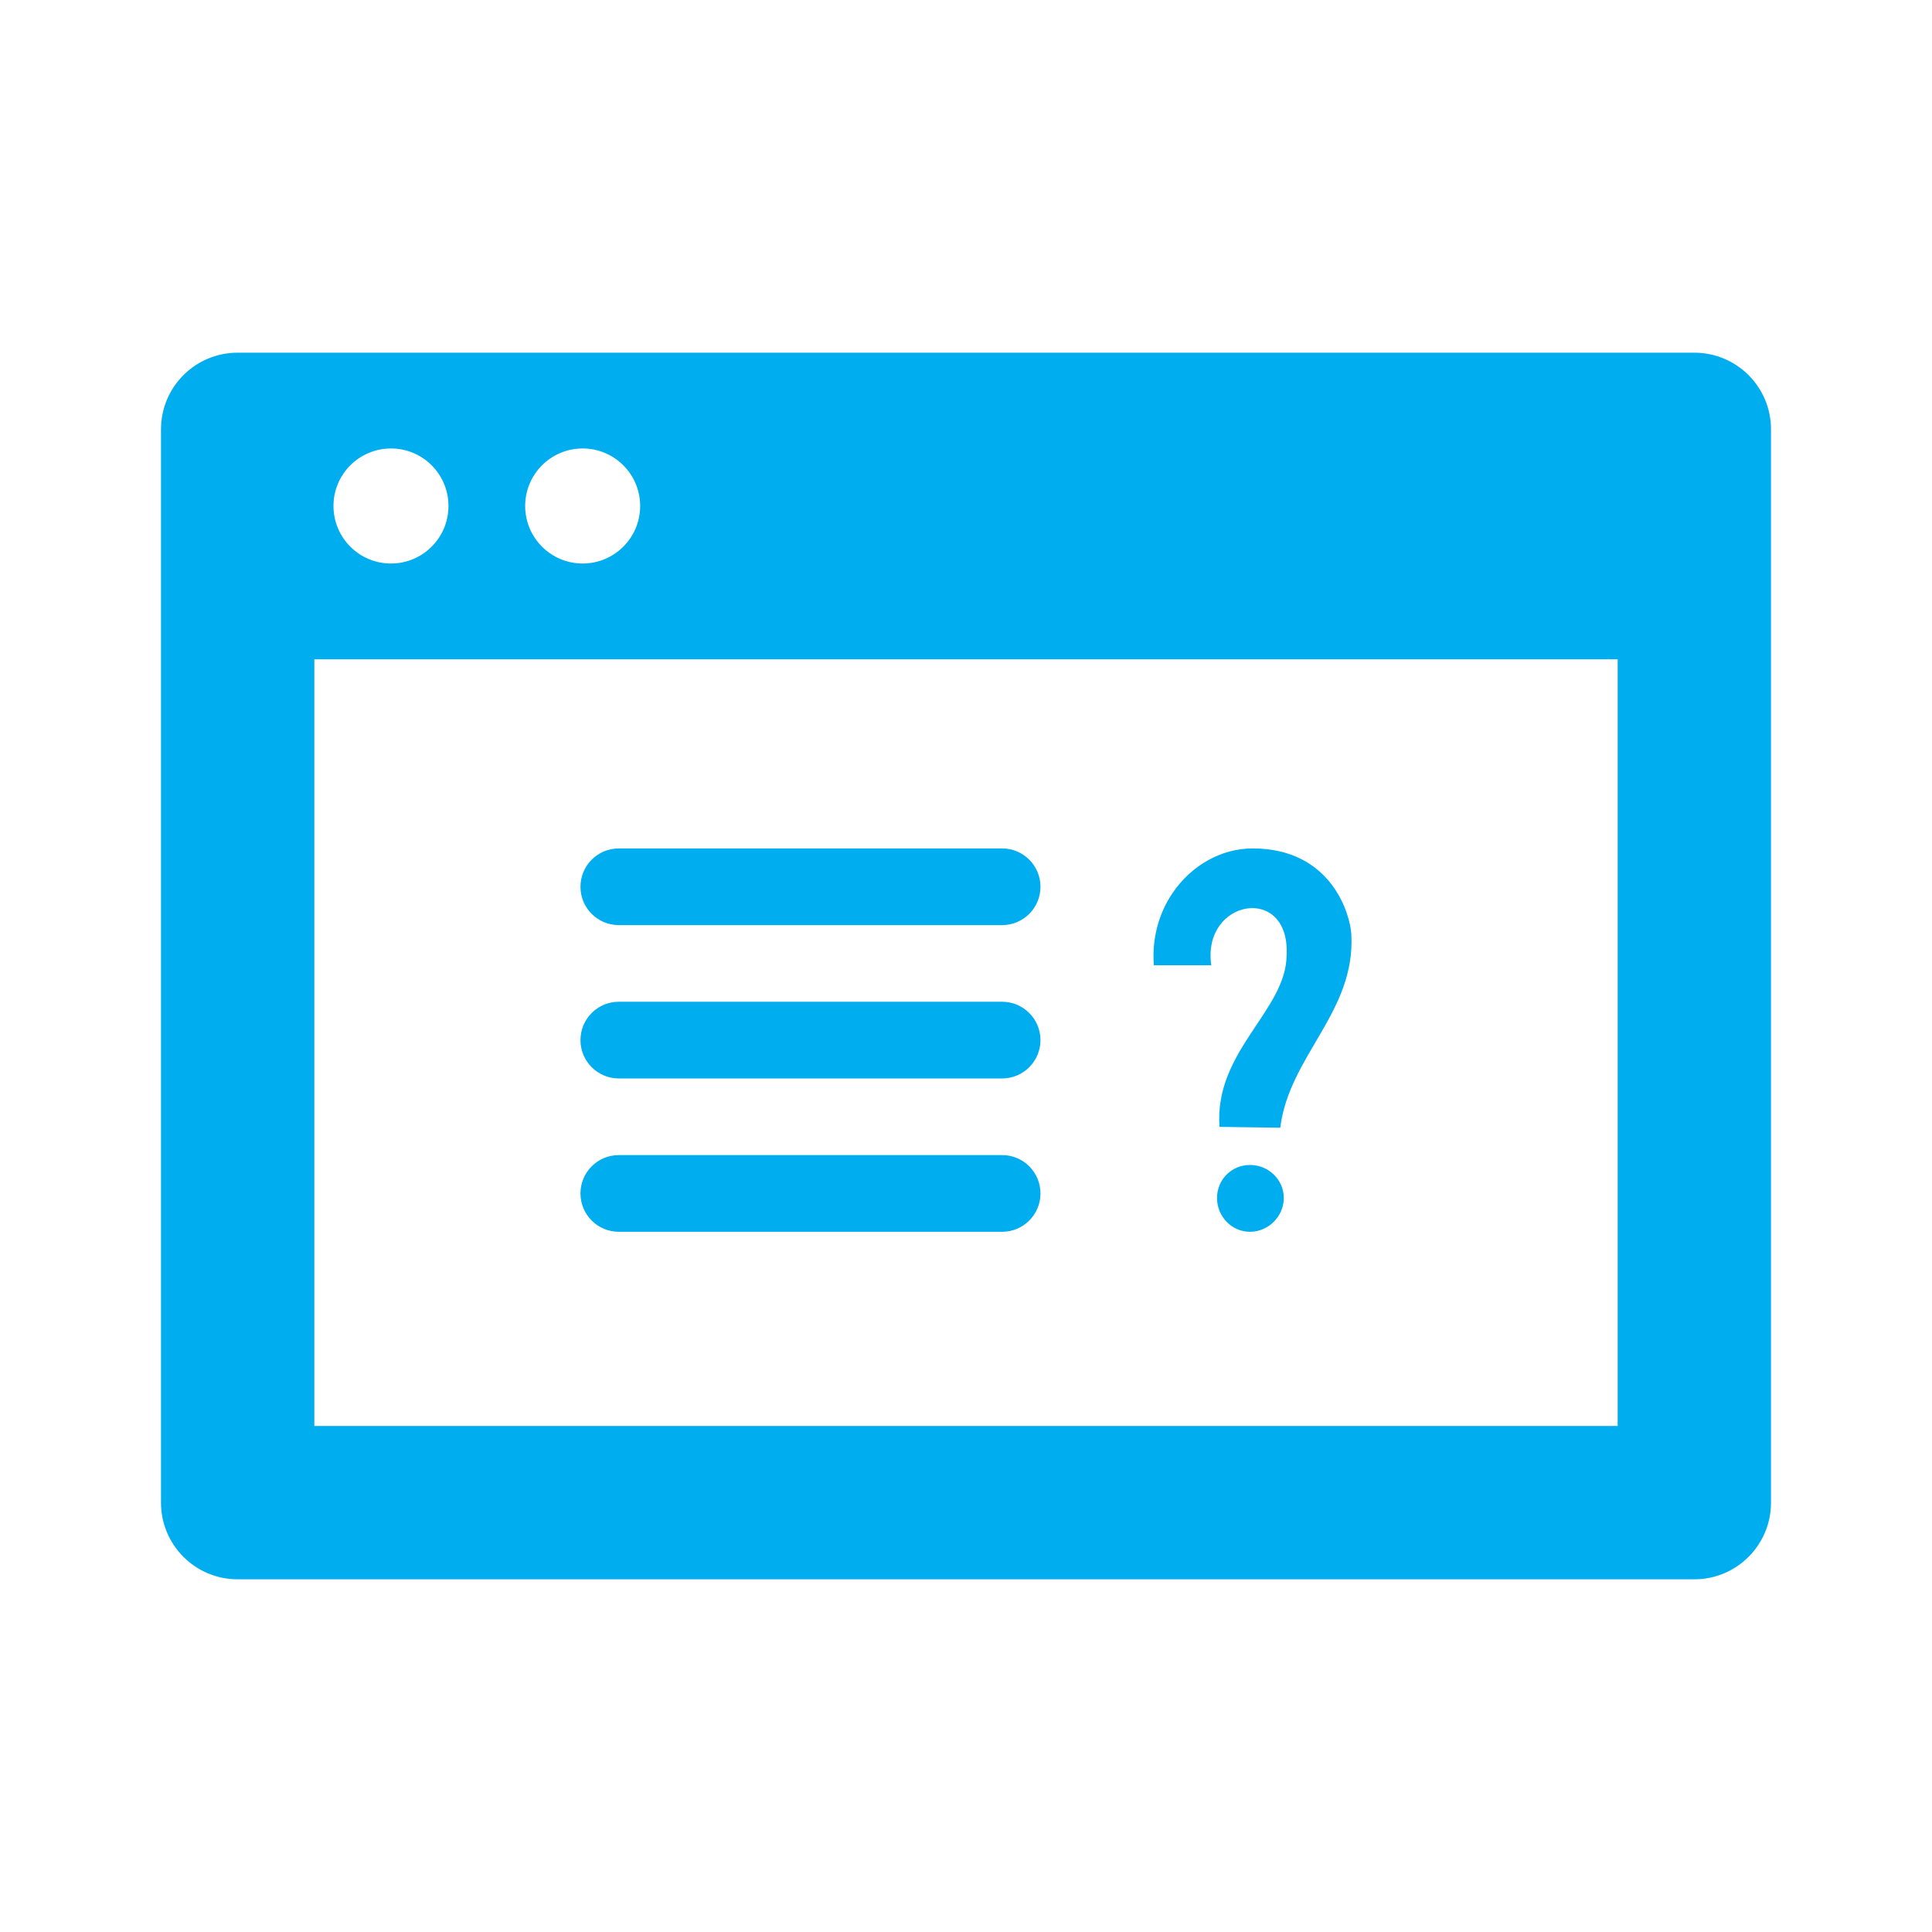 <?xml version="1.0" encoding="UTF-8" standalone="no"?>
<!DOCTYPE svg PUBLIC "-//W3C//DTD SVG 1.1//EN" "http://www.w3.org/Graphics/SVG/1.1/DTD/svg11.dtd">
<svg width="100%" height="100%" viewBox="0 0 300 300" version="1.1" xmlns="http://www.w3.org/2000/svg" xmlns:xlink="http://www.w3.org/1999/xlink" xml:space="preserve" xmlns:serif="http://www.serif.com/" style="fill-rule:evenodd;clip-rule:evenodd;stroke-linejoin:round;stroke-miterlimit:2;">
    <path d="M263.09,54.765L36.9,54.765C30.332,54.765 25,60.087 25,66.665L25,233.335C25,239.904 30.332,245.235 36.9,245.235L263.09,245.235C269.669,245.235 275,239.904 275,233.335L275,66.665C275,60.087 269.669,54.765 263.09,54.765ZM251.19,221.425L48.81,221.425L48.81,102.375L251.19,102.375L251.19,221.425ZM199.345,186.027C199.345,188.884 196.957,191.272 194.1,191.272C191.242,191.272 188.979,188.884 188.979,186.027C188.979,183.159 191.242,180.896 194.1,180.896C196.957,180.896 199.345,183.159 199.345,186.027ZM155.609,191.272L96.089,191.272C92.8,191.272 90.134,188.606 90.134,185.317C90.134,182.028 92.8,179.362 96.089,179.362L155.609,179.362C158.898,179.362 161.564,182.028 161.564,185.317C161.564,188.606 158.898,191.272 155.609,191.272ZM194.483,131.742C189.623,131.742 184.997,134.397 182.114,138.613C180.014,141.683 178.838,145.582 179.17,149.885L188.087,149.885C186.592,139.605 200.333,137.208 199.786,148.303C199.738,156.943 188.509,163.195 189.363,174.98L198.799,175.114C200.189,163.895 210.497,157.182 209.836,145.081C209.682,142.175 206.892,131.742 194.483,131.742ZM155.609,167.462L96.089,167.462C92.8,167.462 90.134,164.796 90.134,161.507C90.134,158.218 92.8,155.552 96.089,155.552L155.609,155.552C158.898,155.552 161.564,158.218 161.564,161.507C161.564,164.796 158.898,167.462 155.609,167.462ZM155.609,143.652L96.089,143.652C92.8,143.652 90.134,140.986 90.134,137.697C90.134,134.408 92.8,131.742 96.089,131.742L155.609,131.742C158.898,131.742 161.564,134.408 161.564,137.697C161.564,140.986 158.898,143.652 155.609,143.652ZM69.638,78.565C69.638,83.504 65.649,87.502 60.71,87.502C55.781,87.502 51.783,83.504 51.783,78.565C51.783,73.636 55.781,69.638 60.71,69.638C65.649,69.638 69.638,73.636 69.638,78.565ZM99.403,78.565C99.403,83.504 95.404,87.502 90.475,87.502C85.546,87.502 81.547,83.504 81.547,78.565C81.547,73.636 85.546,69.638 90.475,69.638C95.404,69.638 99.403,73.636 99.403,78.565Z" style="fill:rgb(0,174,239);"/>
</svg>
